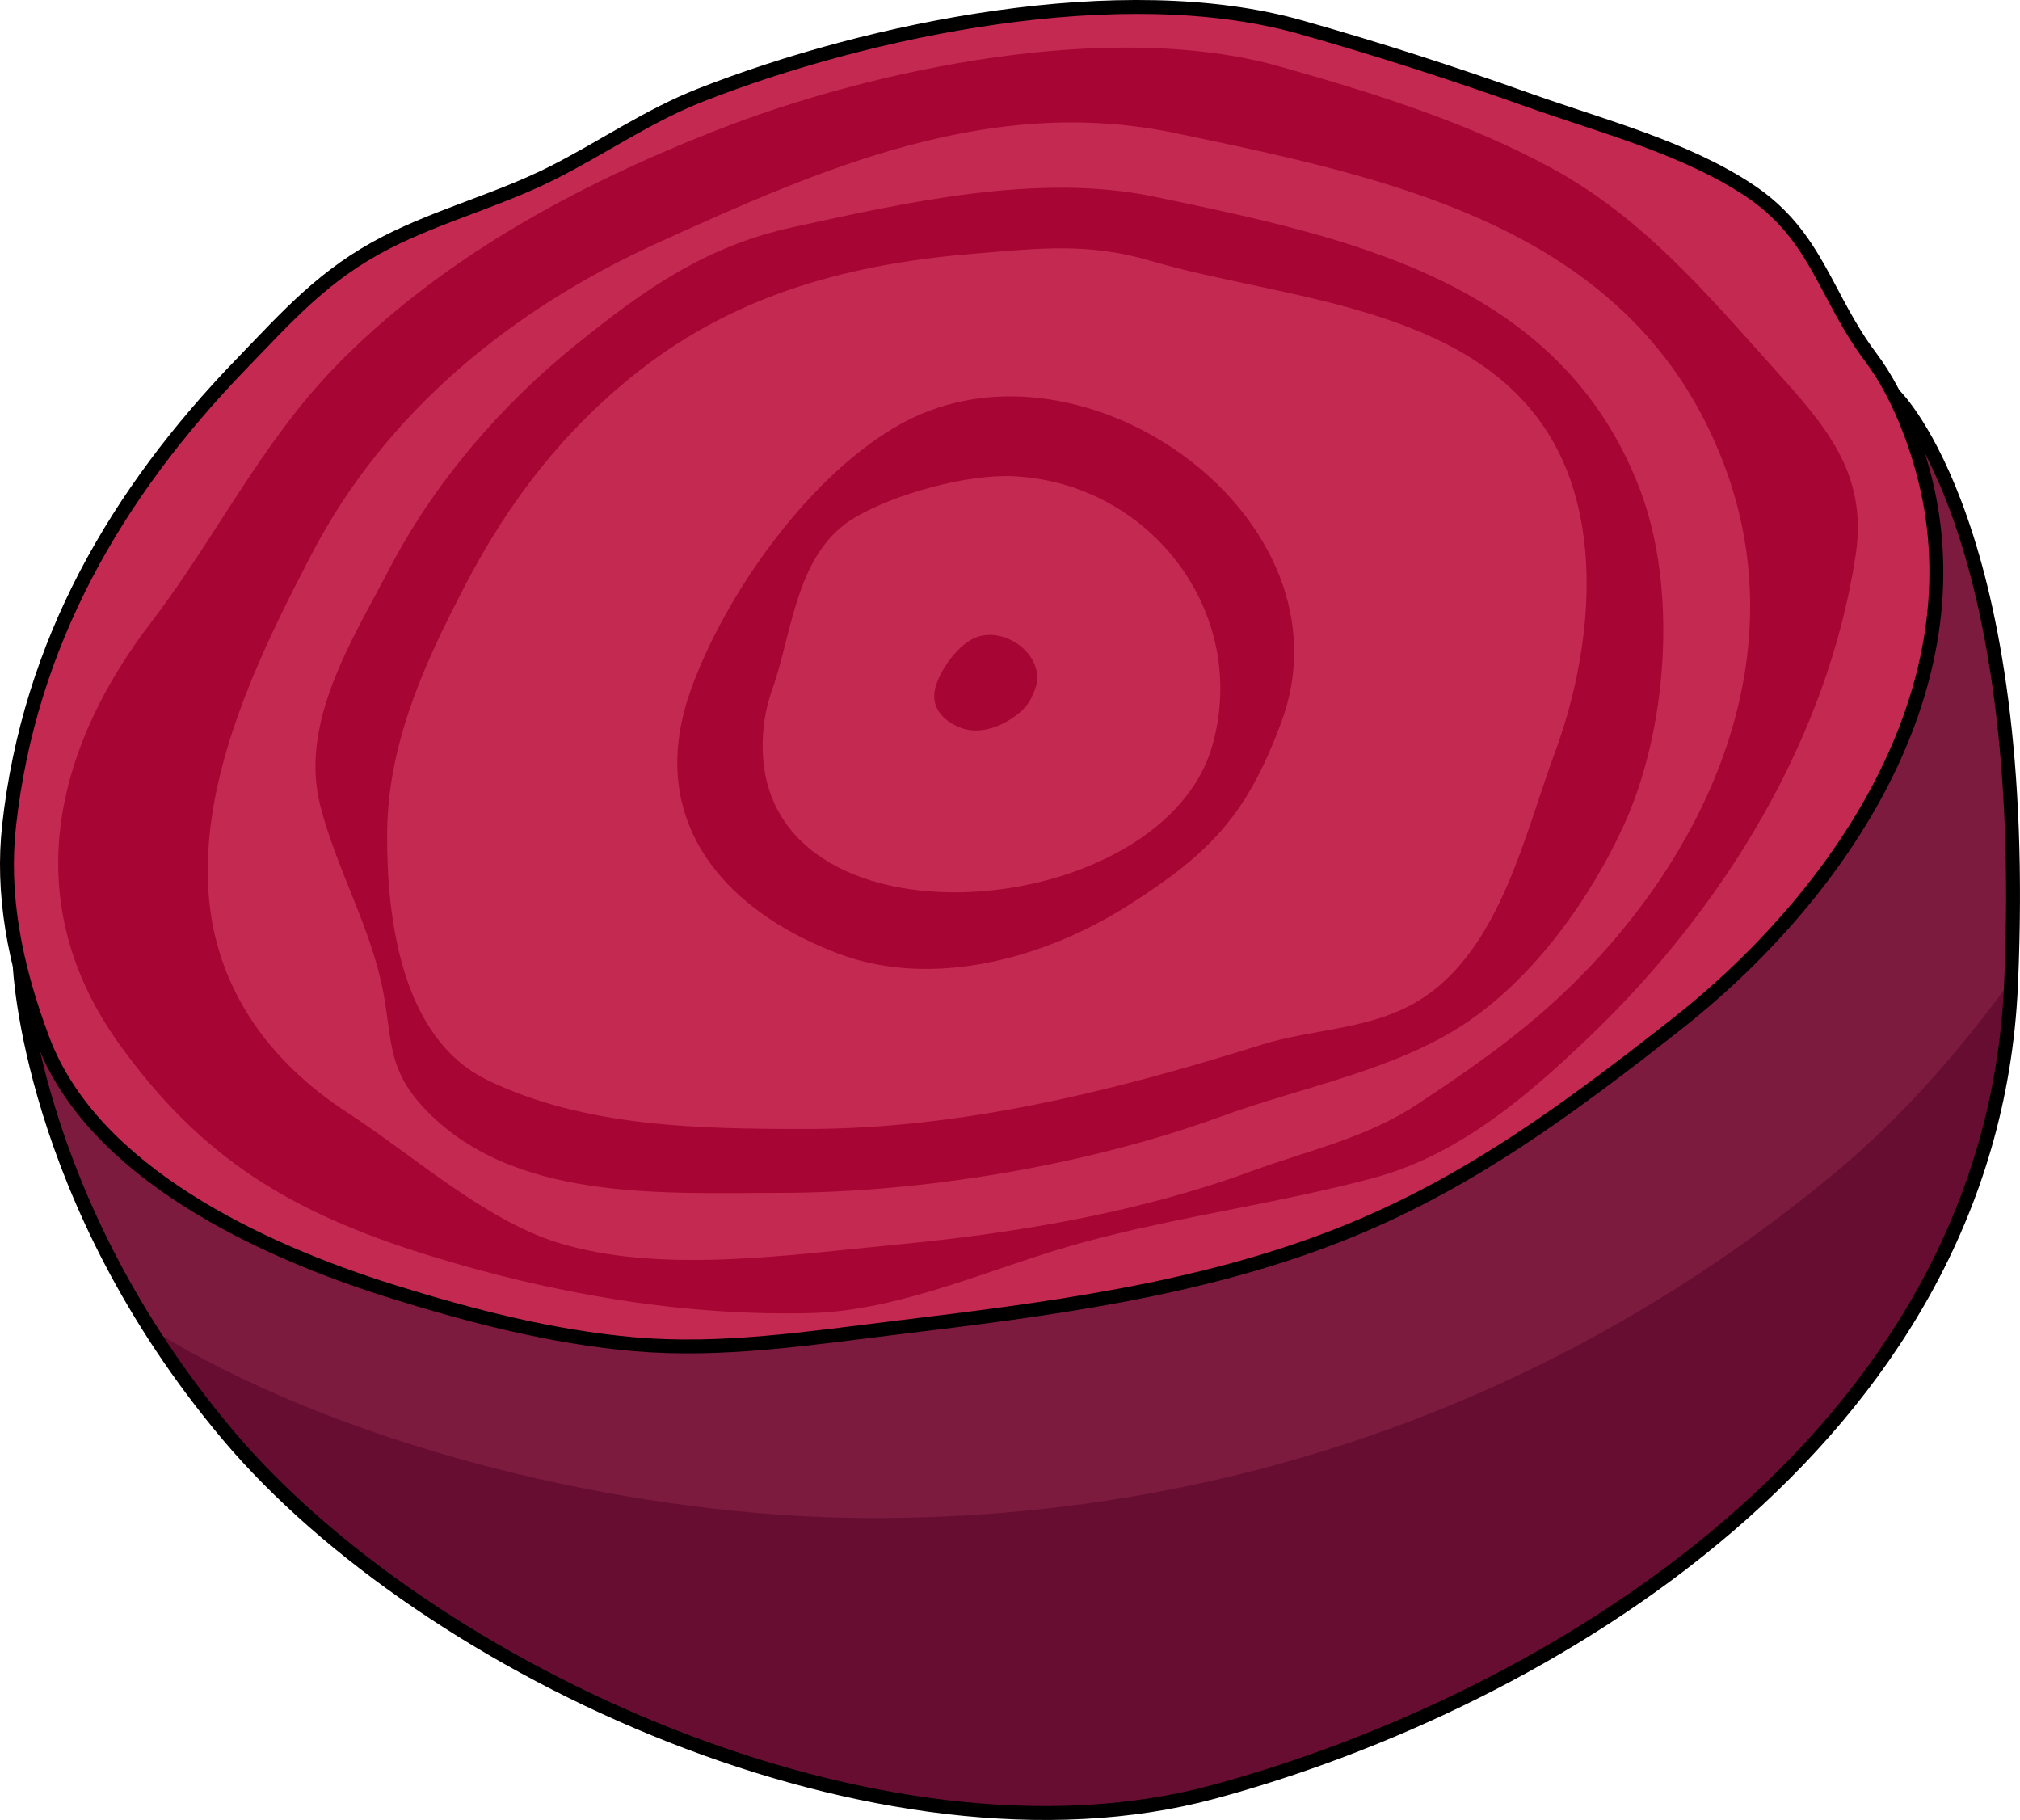 <?xml version="1.0" encoding="utf-8"?>
<!-- Generator: Adobe Illustrator 16.0.0, SVG Export Plug-In . SVG Version: 6.00 Build 0)  -->
<!DOCTYPE svg PUBLIC "-//W3C//DTD SVG 1.1//EN" "http://www.w3.org/Graphics/SVG/1.1/DTD/svg11.dtd">
<svg version="1.1" id="Layer_1" xmlns="http://www.w3.org/2000/svg" xmlns:xlink="http://www.w3.org/1999/xlink" x="0px" y="0px"
	 width="145.325px" height="130.908px" viewBox="0 0 145.325 130.908" enable-background="new 0 0 145.325 130.908"
	 xml:space="preserve">
<g>
	<path fill="#7C1B3E" d="M1.421,69.47c0,0,0.656,16.731,14.959,33.728c14.301,16.995,47.051,32.126,70.885,25.7
		c23.835-6.425,55.961-25.285,57.412-58.034c1.451-32.748-8.31-42.359-8.31-42.359L1.421,69.47z"/>
	<path opacity="0.5" fill="#540027" d="M144.69,70.5c-3.698,5.064-7.814,9.818-12.653,13.84
		c-19.996,16.622-44.416,25.05-70.047,24.842c-15.623-0.126-34.634-4.407-48.414-12c-0.844-0.465-1.811-1.04-2.842-1.703
		c1.595,2.528,3.459,5.12,5.646,7.719c14.301,16.995,47.051,32.126,70.885,25.7c23.835-6.425,55.961-25.285,57.412-58.034
		C144.683,70.74,144.685,70.624,144.69,70.5z"/>
	<path fill="none" stroke="#000000" stroke-linecap="round" stroke-linejoin="round" stroke-miterlimit="10" d="M1.421,69.47
		c0,0,0.656,16.731,14.959,33.728c14.301,16.995,47.051,32.126,70.885,25.7c23.835-6.425,55.961-25.285,57.412-58.034
		c1.451-32.748-8.31-42.359-8.31-42.359L1.421,69.47z"/>
	<path fill="#C42951" d="M0.654,59.377c-0.532,4.804,0.323,9.829,2.432,15.417c3.593,9.523,15.65,15.141,25.162,18.11
		c5.619,1.754,11.471,3.266,17.349,3.781c6.312,0.555,12.604-0.425,18.856-1.184c10.782-1.309,21.651-2.66,31.833-6.653
		c9.234-3.622,16.581-9.098,24.317-15.17c10.903-8.56,20.792-22.407,18.322-37.141c-0.596-3.554-2.141-7.92-4.329-10.826
		c-3.313-4.402-3.875-8.763-8.72-11.996c-4.621-3.084-10.625-4.638-15.811-6.479c-5.544-1.97-10.824-3.679-16.512-5.288
		C80.736-1.679,62.518,2.089,50.431,6.828c-3.814,1.495-7.091,3.796-10.685,5.607c-3.836,1.934-8.063,3.027-11.905,4.982
		c-4.501,2.29-7.097,5.266-10.498,8.784C8.352,35.5,2.106,46.275,0.654,59.377z"/>
	<path fill="none" stroke="#000000" stroke-linecap="round" stroke-linejoin="round" stroke-miterlimit="10" d="M0.654,59.377
		c-0.532,4.804,0.323,9.829,2.432,15.417c3.593,9.523,15.65,15.141,25.162,18.11c5.619,1.754,11.471,3.266,17.349,3.781
		c6.312,0.555,12.604-0.425,18.856-1.184c10.782-1.309,21.651-2.66,31.833-6.653c9.234-3.622,16.581-9.098,24.317-15.17
		c10.903-8.56,20.792-22.407,18.322-37.141c-0.596-3.554-2.141-7.92-4.329-10.826c-3.313-4.402-3.875-8.763-8.72-11.996
		c-4.621-3.084-10.625-4.638-15.811-6.479c-5.544-1.97-10.824-3.679-16.512-5.288C80.736-1.679,62.518,2.089,50.431,6.828
		c-3.814,1.495-7.091,3.796-10.685,5.607c-3.836,1.934-8.063,3.027-11.905,4.982c-4.501,2.29-7.097,5.266-10.498,8.784
		C8.352,35.5,2.106,46.275,0.654,59.377z"/>
	<path fill="#A70534" d="M4.454,58.715C3.605,64.181,4.745,69.78,8.611,75.142c5.928,8.221,12.35,12.07,22.09,15.111
		c8.824,2.755,18.33,4.424,27.598,4.195c6.592-0.162,13.258-3.354,19.551-5.069c6.898-1.881,14.078-2.804,21.006-4.664
		c6.11-1.641,11.122-5.944,15.638-10.288c9.524-9.161,16.985-21.27,19.005-34.475c0.908-5.94-2.194-9.347-5.938-13.514
		c-4.872-5.422-9.404-10.786-15.894-14.323c-6.133-3.344-12.903-5.438-19.597-7.332C80.023,1.375,62.905,4.916,51.546,9.368
		C41.44,13.33,31.56,18.681,24.066,26.433c-5.323,5.507-8.629,12.372-13.203,18.342C7.511,49.147,5.205,53.879,4.454,58.715z"/>
	<path fill="#C42951" d="M15.231,58.812c-0.26,1.793-0.353,3.59-0.23,5.377c0.474,6.889,4.364,12.187,10.029,15.864
		c4.569,2.966,9.784,7.652,15.016,9.302c7.361,2.319,16.751,0.899,24.296,0.182c8.699-0.827,17.473-2.285,25.703-5.3
		c4.183-1.531,8.199-2.364,11.881-4.785c3.624-2.383,7.164-4.843,10.338-7.816c10.394-9.733,17.116-24.147,11.761-38.25
		c-6.46-17.011-23.79-20.535-39.475-23.813c-13.327-2.784-25.424,2.522-37.261,7.911c-10.516,4.788-19.551,12.157-24.876,22.384
		C19.434,45.588,16.192,52.166,15.231,58.812z"/>
	<path fill="#A70534" d="M23.044,57.961c1.181,4.627,3.703,8.821,4.56,13.566c0.604,3.348,0.313,5.381,2.843,8.106
		c6.345,6.839,17.171,6.167,25.622,6.167c10.261,0,22.162-1.973,31.823-5.509c5.845-2.14,12.703-3.335,17.835-6.891
		c4.762-3.298,8.663-8.758,11.059-13.962c3.183-6.913,3.925-17.049,1.21-24.198c-5.723-15.07-21.076-18.192-34.972-21.096
		c-8.338-1.742-17.868,0.426-25.958,2.19c-6.317,1.379-10.656,4.454-15.6,8.436c-5.473,4.409-10.242,9.97-13.491,16.213
		C25.366,45.998,21.512,51.956,23.044,57.961z"/>
	<path fill="#C42951" d="M28.077,56.759c-0.141,1.044-0.22,2.104-0.227,3.186c-0.036,6.109,1.026,14.716,7.172,17.721
		c7.008,3.426,15.38,3.539,22.969,3.539c11.236,0,22.118-2.722,32.738-6.051c3.886-1.218,8.108-1.046,11.664-3.389
		c5.565-3.667,7.306-11.794,9.46-17.604c2.553-6.883,3.688-16.286-0.426-22.917c-5.793-9.337-19.332-9.737-28.638-12.479
		c-4.539-1.338-8.065-0.896-12.65-0.523c-8.8,0.714-17.005,2.826-24.151,8.425c-5.351,4.19-9.324,9.288-12.518,15.423
		C31.003,46.827,28.777,51.583,28.077,56.759z"/>
	<path fill="#A70534" d="M48.819,53.29c-0.857,7.324,4.264,12.568,11.479,15.296c6.835,2.583,14.892,0.332,20.841-3.446
		c5.985-3.802,8.577-6.548,11.046-13.206C97.581,37.381,78.07,23.279,64.921,30.43c-6.639,3.611-12.813,12.361-15.259,19.305
		C49.228,50.969,48.952,52.155,48.819,53.29z"/>
	<path fill="#C42951" d="M54.959,52.126c-1.973,16.893,28.482,14.756,32.256,1.512c2.707-9.503-4.393-18.875-14.269-19.382
		c-3.34-0.172-8.483,1.243-11.396,2.937c-4.282,2.489-4.503,8.172-5.982,12.368C55.254,50.452,55.055,51.307,54.959,52.126z"/>
	<path fill="#A70534" d="M67.226,49.802c-0.144,1.223,0.712,2.098,1.917,2.554c1.141,0.431,2.486,0.056,3.479-0.575
		c0.999-0.635,1.432-1.094,1.844-2.205c0.901-2.43-2.356-4.784-4.552-3.59c-1.108,0.603-2.139,2.063-2.547,3.223
		C67.294,49.415,67.249,49.613,67.226,49.802z"/>
</g>
</svg>
